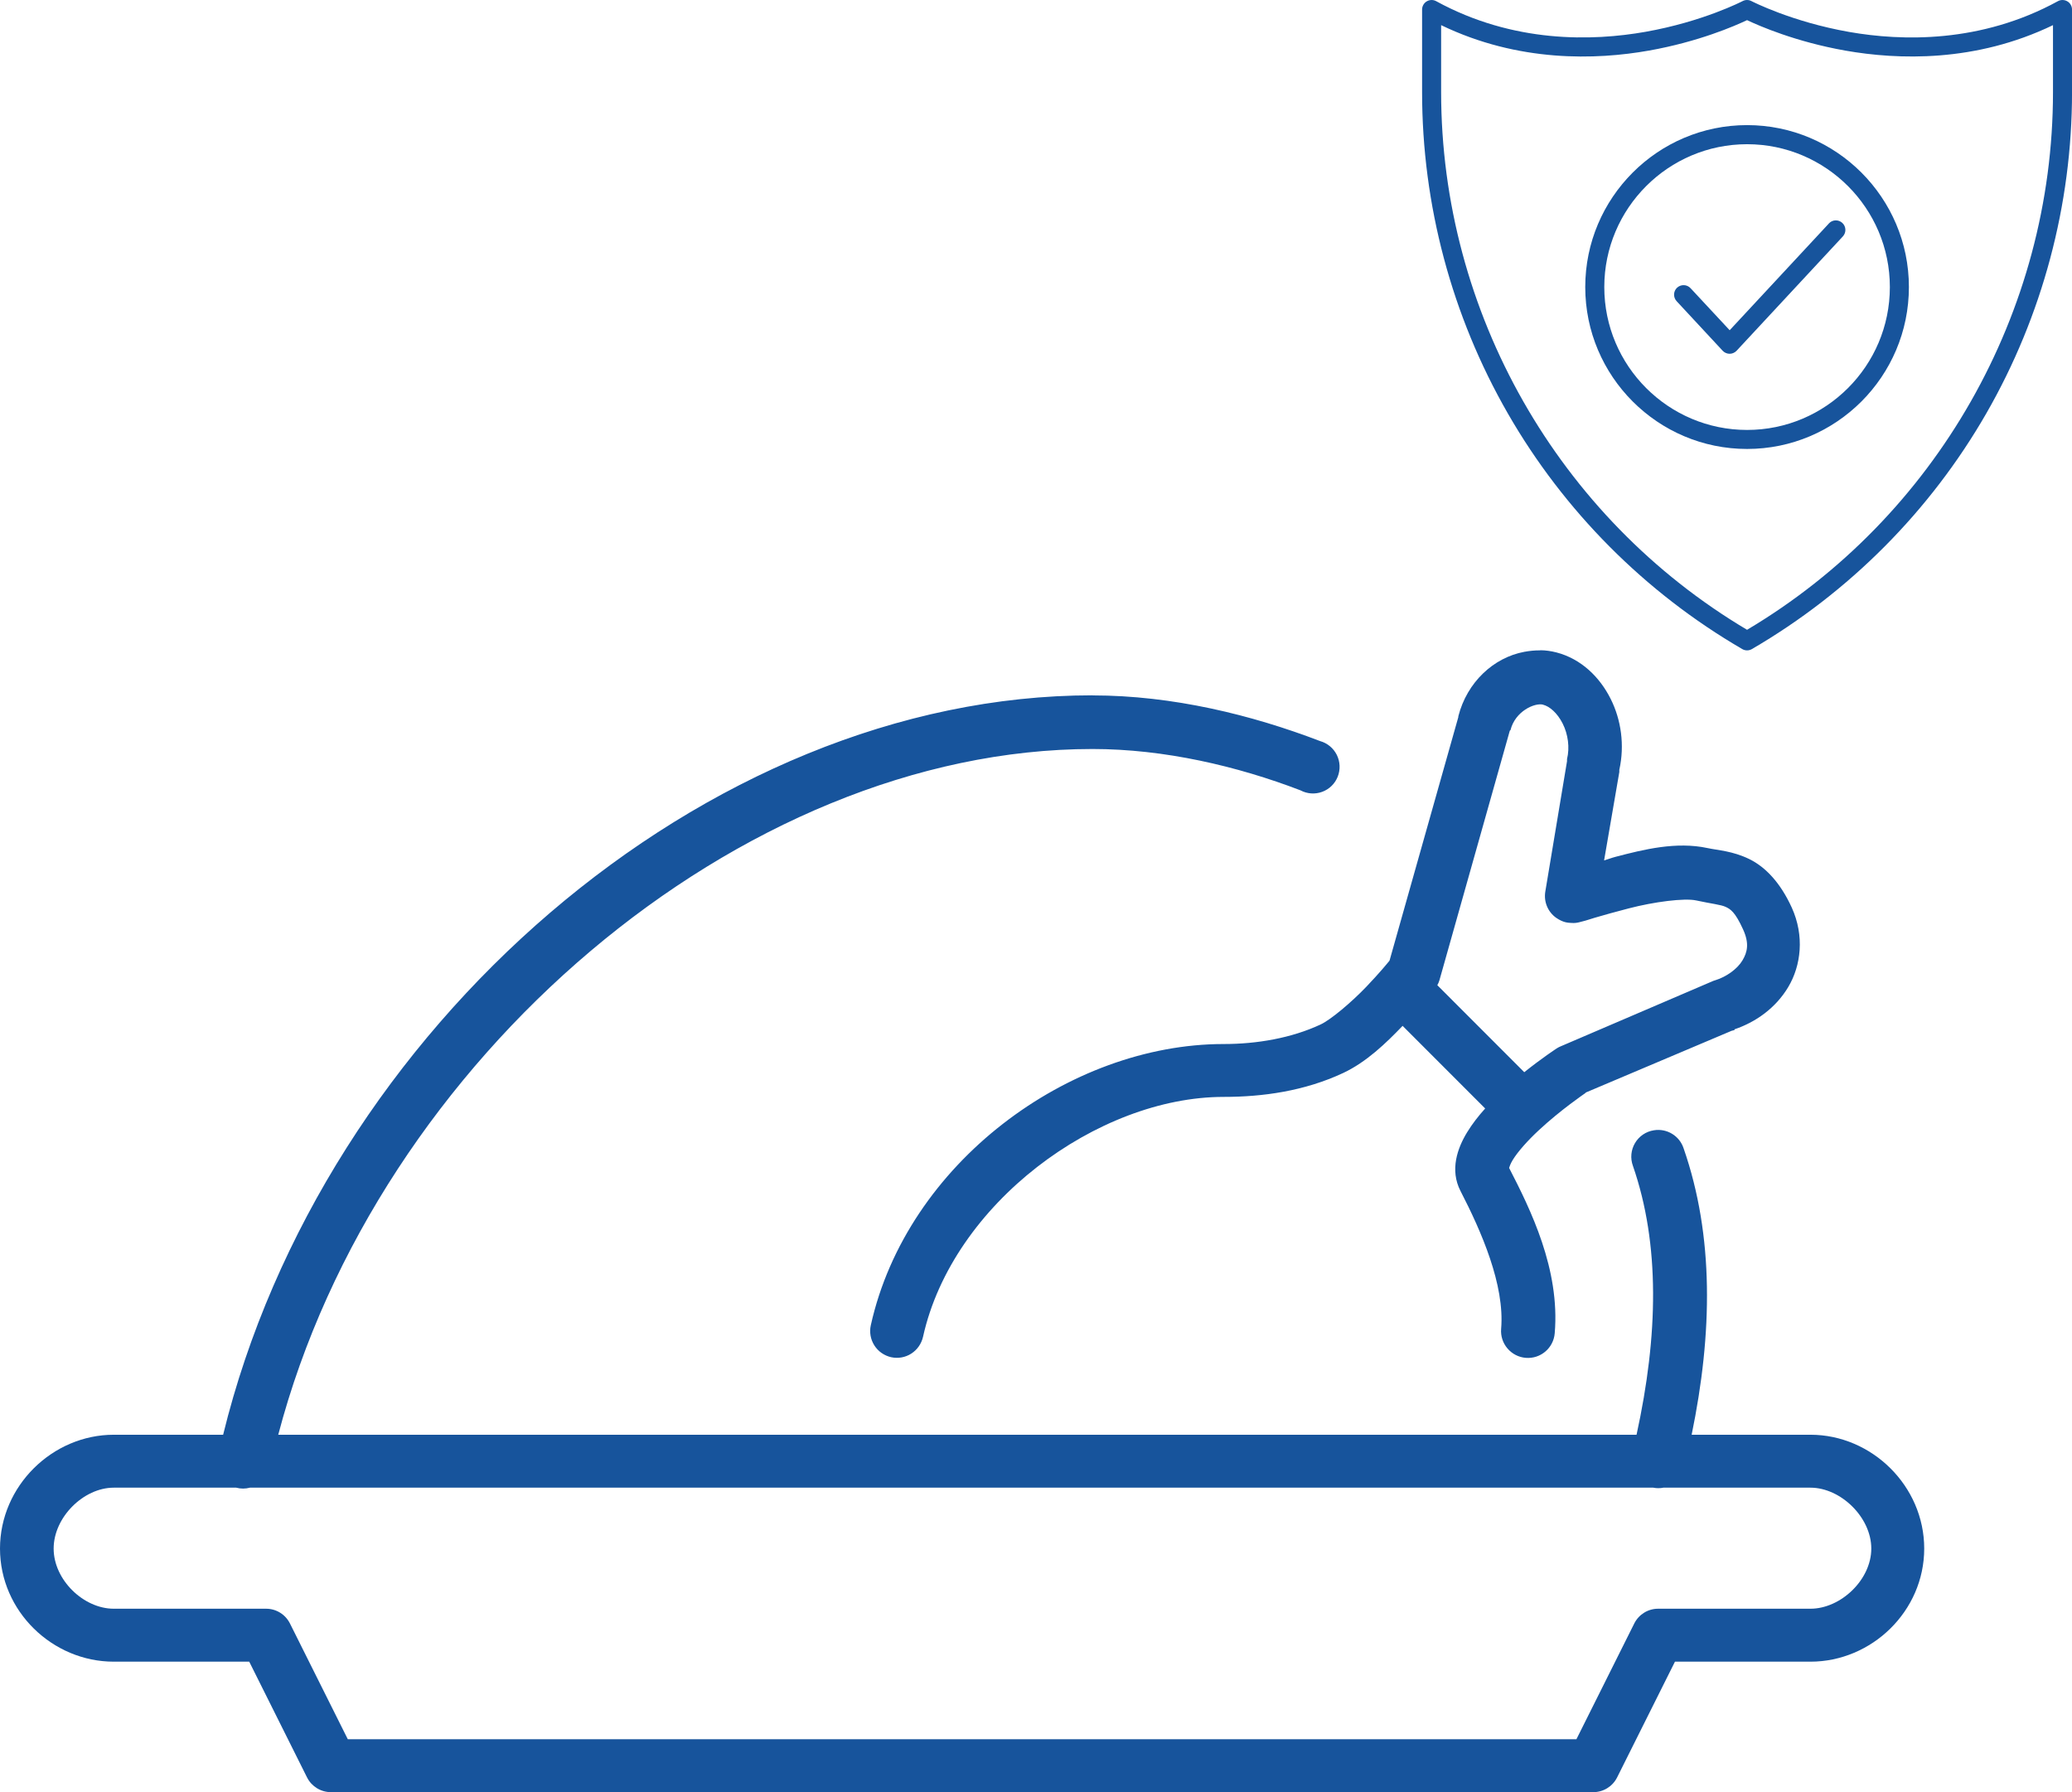 <svg width="74" height="64" viewBox="0 0 74 64" fill="none" xmlns="http://www.w3.org/2000/svg">
<path d="M55.007 23.226C54.817 23.223 54.621 23.244 54.438 23.278C53.343 23.482 52.393 24.362 52.083 25.581C52.081 25.588 52.084 25.599 52.083 25.608L49.626 34.306C49.534 34.42 49.266 34.747 48.798 35.238C48.252 35.809 47.52 36.419 47.168 36.584C46.126 37.072 44.893 37.284 43.701 37.284C38.187 37.284 32.385 41.543 31.1 47.328C31.045 47.574 31.091 47.833 31.227 48.047C31.363 48.262 31.579 48.411 31.826 48.468C32.073 48.522 32.332 48.477 32.545 48.34C32.758 48.204 32.908 47.988 32.965 47.741C34.02 42.984 39.207 39.172 43.701 39.172C45.096 39.172 46.586 38.966 47.971 38.318C48.803 37.927 49.5 37.253 50.093 36.635L53.042 39.586C52.803 39.85 52.581 40.135 52.395 40.439C52.056 40.995 51.769 41.777 52.163 42.537C52.902 43.97 53.745 45.883 53.612 47.456C53.591 47.71 53.672 47.962 53.838 48.155C54.002 48.349 54.239 48.471 54.491 48.491C55.021 48.534 55.483 48.141 55.526 47.611C55.72 45.325 54.658 43.186 53.897 41.709C53.907 41.676 53.937 41.571 54.027 41.423C54.206 41.129 54.562 40.729 54.959 40.361C55.736 39.638 56.585 39.061 56.614 39.04L56.641 39.013L61.842 36.812L61.946 36.785V36.759C62.71 36.5 63.414 36 63.861 35.257C64.328 34.479 64.449 33.418 63.991 32.41C63.591 31.535 63.061 30.963 62.465 30.674C61.867 30.387 61.362 30.367 60.989 30.287C59.863 30.044 58.702 30.337 57.703 30.597C57.538 30.64 57.438 30.685 57.289 30.727L57.833 27.569V27.492C58.029 26.609 57.898 25.702 57.522 24.955C57.136 24.186 56.477 23.529 55.582 23.298C55.392 23.25 55.204 23.223 55.013 23.221L55.007 23.226ZM39.017 24.831C25.213 24.831 11.52 36.731 7.969 51.237H4.063C1.875 51.237 0 53.065 0 55.302C0 57.539 1.873 59.341 4.063 59.341H8.901L10.97 63.483C11.134 63.802 11.464 64.002 11.823 64.001H56.897C57.256 64.003 57.586 63.802 57.75 63.483L59.82 59.341H64.659C66.847 59.341 68.722 57.537 68.722 55.302C68.722 53.067 66.849 51.237 64.659 51.237H60.416C61.164 47.608 61.217 44.142 60.13 41.012C59.985 40.564 59.534 40.288 59.069 40.364C58.786 40.407 58.538 40.575 58.393 40.821C58.248 41.066 58.22 41.365 58.318 41.633C59.289 44.434 59.225 47.685 58.448 51.238H9.937C13.462 37.821 26.468 26.748 39.019 26.748C41.583 26.748 44.188 27.359 46.445 28.224C46.685 28.352 46.966 28.371 47.22 28.278C47.474 28.185 47.677 27.988 47.776 27.735C47.875 27.482 47.863 27.201 47.743 26.958C47.622 26.716 47.405 26.537 47.143 26.464C44.717 25.535 41.889 24.834 39.019 24.834L39.017 24.831ZM55.111 25.167C55.339 25.224 55.618 25.458 55.81 25.84C56.002 26.221 56.067 26.695 55.965 27.108C55.965 27.133 55.965 27.159 55.965 27.184L55.189 31.844C55.13 32.204 55.281 32.566 55.577 32.776C55.832 32.951 55.998 32.951 56.094 32.958C56.19 32.964 56.226 32.964 56.276 32.958C56.373 32.948 56.44 32.923 56.508 32.907C56.645 32.876 56.782 32.825 56.949 32.776C57.281 32.68 57.71 32.557 58.165 32.441C59.075 32.204 60.155 32.066 60.571 32.155C61.118 32.273 61.464 32.307 61.632 32.387C61.801 32.467 61.968 32.563 62.253 33.191C62.478 33.685 62.412 33.998 62.227 34.303C62.043 34.609 61.649 34.886 61.269 35.003C61.242 35.01 61.217 35.019 61.192 35.028L55.758 37.358C55.704 37.379 55.652 37.405 55.603 37.436C55.603 37.436 55.074 37.781 54.438 38.29L51.36 35.21L51.333 35.183C51.366 35.126 51.391 35.065 51.41 35.001L53.921 26.096C53.929 26.088 53.938 26.079 53.947 26.071C54.113 25.399 54.812 25.087 55.112 25.165L55.111 25.167ZM4.063 53.127H8.435C8.596 53.17 8.766 53.17 8.927 53.127H59.045C59.165 53.151 59.288 53.151 59.407 53.127H64.659C65.738 53.127 66.832 54.184 66.832 55.302C66.832 56.42 65.738 57.45 64.659 57.45H59.225C58.866 57.447 58.536 57.648 58.371 57.968L56.301 62.11H12.421L10.351 57.968C10.187 57.648 9.857 57.447 9.496 57.45H4.063C2.984 57.45 1.916 56.42 1.916 55.302C1.916 54.184 2.984 53.127 4.063 53.127Z" fill="#17549C"/>
<path d="M73.834 0.048C73.731 -0.013 73.602 -0.016 73.497 0.042C70.746 1.548 67.926 1.471 66.043 1.141C63.986 0.78 62.565 0.046 62.552 0.039C62.453 -0.013 62.336 -0.013 62.237 0.039C62.224 0.046 60.821 0.773 58.769 1.136C56.88 1.471 54.051 1.552 51.292 0.042C51.187 -0.016 51.06 -0.013 50.956 0.048C50.853 0.108 50.789 0.221 50.789 0.341V3.292C50.789 7.313 51.848 11.279 53.851 14.764C55.854 18.249 58.749 21.159 62.224 23.18C62.277 23.211 62.336 23.226 62.395 23.226C62.454 23.226 62.514 23.211 62.567 23.18C66.04 21.159 68.936 18.248 70.939 14.764C72.943 11.279 74.001 7.313 74.001 3.292V0.341C74.001 0.221 73.938 0.108 73.834 0.048ZM73.321 3.29C73.321 11.147 69.14 18.485 62.395 22.491C55.65 18.485 51.469 11.147 51.469 3.29V0.898C54.237 2.234 57.006 2.141 58.887 1.807C60.662 1.492 61.959 0.926 62.395 0.719C62.831 0.926 64.128 1.492 65.904 1.807C67.784 2.139 70.553 2.234 73.321 0.898V3.292V3.29Z" fill="#17549C"/>
<path d="M62.396 4.468C59.208 4.468 56.616 7.063 56.616 10.251C56.616 13.439 59.209 16.033 62.396 16.033C65.582 16.033 68.175 13.439 68.175 10.251C68.175 7.063 65.582 4.468 62.396 4.468ZM62.396 15.354C59.584 15.354 57.296 13.066 57.296 10.252C57.296 7.439 59.584 5.15 62.396 5.15C65.208 5.15 67.495 7.439 67.495 10.252C67.495 13.066 65.208 15.354 62.396 15.354Z" fill="#17549C"/>
<path d="M65.32 7.978L61.774 11.793L60.377 10.292C60.25 10.154 60.034 10.147 59.896 10.274C59.759 10.401 59.752 10.617 59.879 10.755L61.524 12.526C61.589 12.595 61.679 12.634 61.773 12.634C61.866 12.634 61.957 12.594 62.021 12.526L65.816 8.443C65.944 8.305 65.936 8.091 65.799 7.962C65.661 7.833 65.445 7.841 65.318 7.978H65.32Z" fill="#17549C"/>
</svg>
